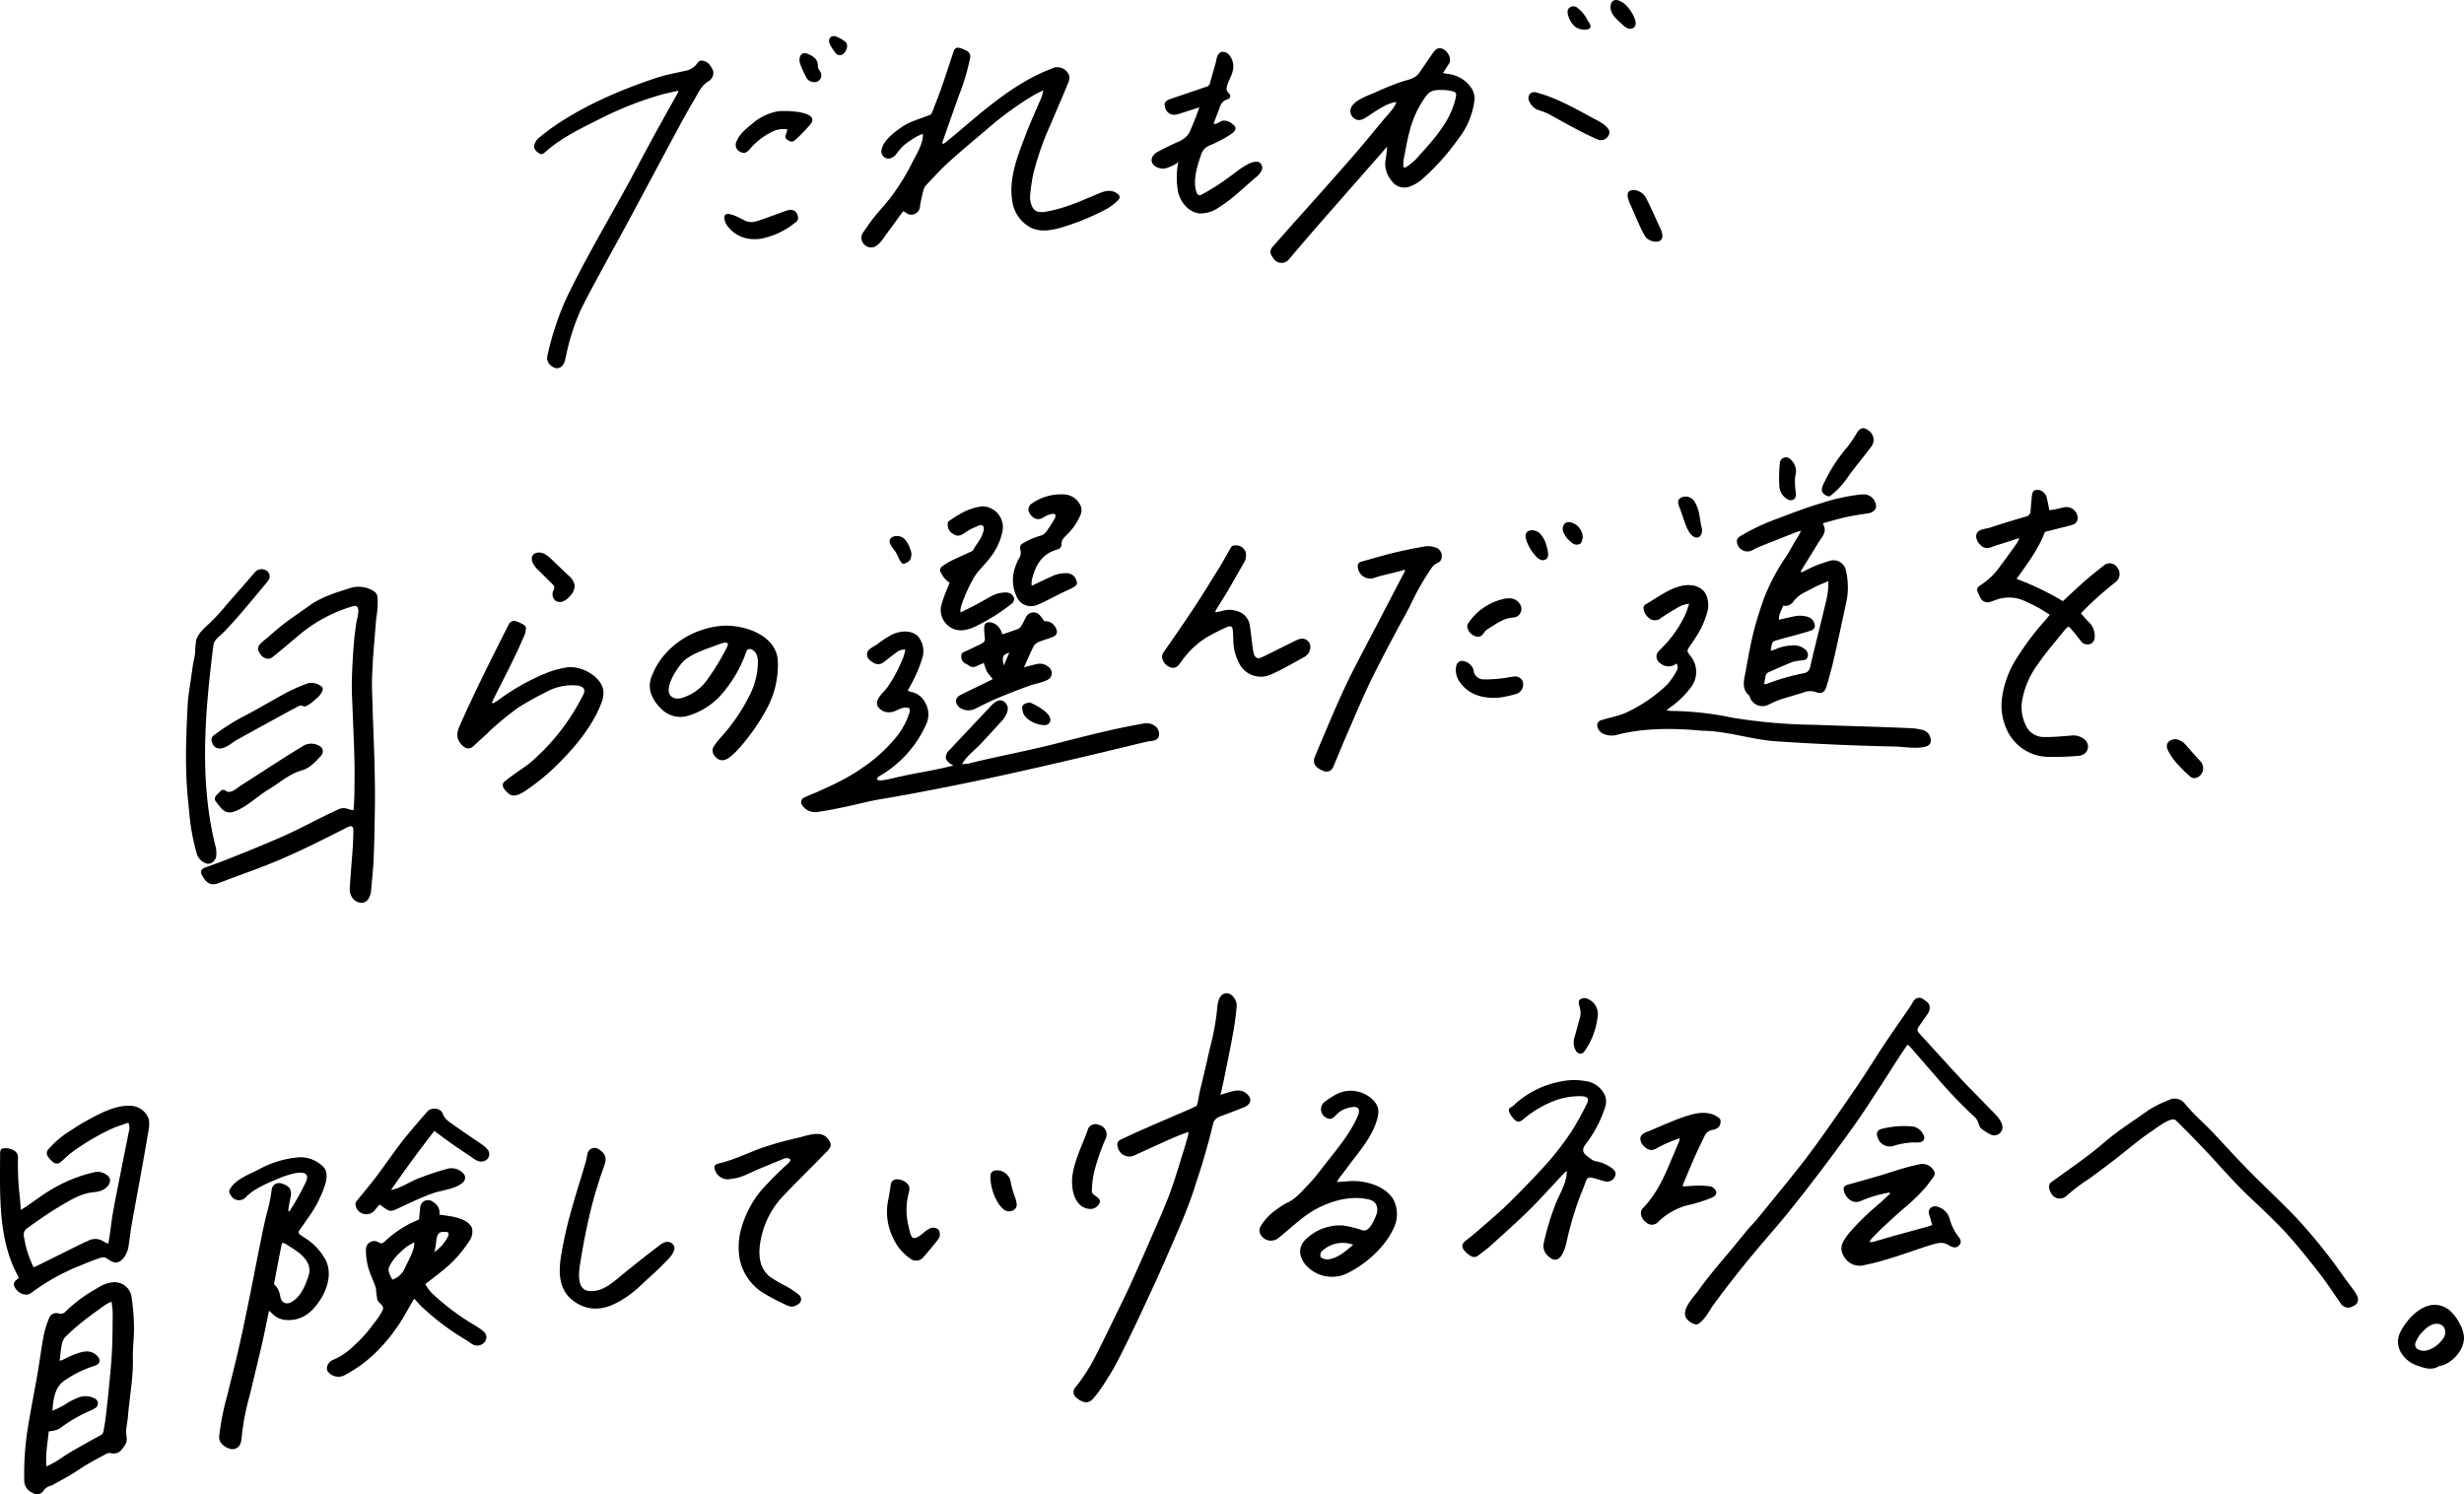 <svg xmlns="http://www.w3.org/2000/svg" width="546.78" height="331.613" viewBox="0 0 546.78 331.613"><g transform="translate(-34.537 -268.465)"><path d="M239.418,433.086c-.792-.418-1.694-1.007-1.7-1.9a2.523,2.523,0,0,1,.888-1.616l9.069-9.638c.67-.713,1.532-1.49,2.489-1.284a1.977,1.977,0,0,1,1.249,2.377,5.706,5.706,0,0,1-1.566,2.5q-2.159,2.38-4.348,4.734c-1.229,1.322-3.436,2.965-4.154,4.552.519-.094,1.084-.069,1.593-.2,6.266-1.567,12.823-2.751,19.16-4.372,6.422-1.642,12.83-3.317,19.368-4.439a3.163,3.163,0,0,1,2.5.391,2.192,2.192,0,0,1,1.079,2.064c-.1,1.486-1.586,1.291-2.635,1.527-1.712.388-3.416.822-5.123,1.23q-5.123,1.228-10.252,2.438c-6.838,1.607-13.687,3.17-20.557,4.634q-7.739,1.651-15.515,3.109-3.942.734-7.894,1.4c-2.5.423-4.868,1.076-7.348,1.6-2.172.458-4.351.912-6.548,1.208A3.36,3.36,0,0,1,205.937,442a1.123,1.123,0,0,1,.445-1.839c1-.484,2.055-.862,3.068-1.326,1.68-.769,3.378-1.509,5.01-2.371a39.981,39.981,0,0,0,4.474-2.68,34.35,34.35,0,0,0,7.244-6.369,16.5,16.5,0,0,0,3.16-5.148c.194-.606.556-1.218.278-1.9-1.126-.431-2.068.183-2.981.544a3.329,3.329,0,0,1-2.852.083c-3.06-1.754-.05-3.792,1.1-5.435a32.335,32.335,0,0,0,3.506-6.754,10.864,10.864,0,0,0,.35-1.452,2.878,2.878,0,0,0-2.066.7c-.908.649-1.765,1.368-2.662,2.035a1.885,1.885,0,0,1-2.2.263c-.814-.46-1.6-.959-1.565-2.042.034-1.064,1.477-1.573,2.225-2.109a23.349,23.349,0,0,1,3.267-2.142c1.85-.905,4.3-1.1,5.786.326a5.059,5.059,0,0,1,.966,4.894,29.39,29.39,0,0,1-2.451,5.78c-.227.441-.48.868-.762,1.376a2.944,2.944,0,0,0,.659.3,4.453,4.453,0,0,1,3.3,2.549,5.194,5.194,0,0,1,.143,4.642A25.077,25.077,0,0,1,223.057,435.4a1.406,1.406,0,0,0-.451.369c-.841,1.221,2.816.263,3.192.187C230.3,434.832,234.917,434.253,239.418,433.086Z" transform="translate(6.691 5.274)"/><path d="M227.759,314.945c-1.178,1.585-2.31,3.2-3.5,4.777-.8,1.062-1.866,3.012-3.305,3.247a2.083,2.083,0,0,1-1.467-.346,2.263,2.263,0,0,1-.987-1.548c-.133-.988.529-1.589,1.032-2.334.623-.926,1.252-1.827,1.961-2.692,1.406-1.718,2.951-3.324,4.222-5.15a49.243,49.243,0,0,0,3.9-6.44c.892-1.824,2.719-4.608,2.507-6.7a10.811,10.811,0,0,0-1.935.958,20.018,20.018,0,0,0-2.517,1.81,19.584,19.584,0,0,0-1.5,1.81,2.7,2.7,0,0,1-.922.733,1.57,1.57,0,0,1-2.265-1.8c.347-2.01,2.868-3.895,4.44-4.982,1.9-1.317,3.887-1.754,5.966-2.61.62-.255.511-.085.843-.808.241-.524.425-1.083.634-1.619.471-1.205.936-2.413,1.366-3.633.949-2.689,1.815-5.406,2.712-8.113a1.038,1.038,0,0,1,1.407-.783,7.812,7.812,0,0,1,1.376.552,1.459,1.459,0,0,1,.849,1.834,46.593,46.593,0,0,1-2.425,8.08q-1.836,5.2-3.67,10.408c-.035.1.028.236.061.462a6.96,6.96,0,0,0,.74-.463c7.556-6.208,14.7-13.16,24.076-16.54a2.8,2.8,0,0,1,3.232,1.754,2.689,2.689,0,0,1-.214,1.681c-1.261,3.061-2.587,6.1-3.878,9.145a64.8,64.8,0,0,0-3.886,11.117,43.062,43.062,0,0,0-.671,4.653c-.13,1.186.319,3.194,1.608,3.609a4.081,4.081,0,0,0,1.9.02c4.136-.673,7.991-2.462,11.855-4.083,1.3-.547,2.6-.849,3.846-.007.728.493.882,1,.251,1.6a11.49,11.49,0,0,1-2.343,1.812,52.732,52.732,0,0,1-8.18,3.56c-2.636.883-5.678,1.909-8.414.853a7.84,7.84,0,0,1-4.492-6.114c-.861-5.048,1.324-10.353,3.092-14.964,1.052-2.743,2.291-5.414,3.43-8.124a11.777,11.777,0,0,0,.374-1.44c-.775.375-1.364.615-1.909.93a71.652,71.652,0,0,0-10.362,7.491c-2.9,2.46-5.833,4.887-8.655,7.435-1.777,1.6-3.386,3.394-5.045,5.126a2.514,2.514,0,0,0-.6,1.063c-.31,1.2-.607,2.411-.8,3.635a1.914,1.914,0,0,1-3.158,1.439C228.2,315.149,228.042,315.087,227.759,314.945Z" transform="translate(7.193 0.398)"/><path d="M419.829,391.367c1.028-.5,2.036-1.046,3.091-1.479s2.172-.779,3.273-1.125a2.831,2.831,0,0,1,3.491,2.29,16.741,16.741,0,0,1,.268,5.758c-.26,1.5-.607,2.994-.93,4.486-.692,3.187-1.36,6.38-2.1,9.556-.46,1.965-1.01,3.911-1.576,5.849-.369,1.261-1.136,1.7-2.343,1.235a3.871,3.871,0,0,0-2.766.081c-1.647.534-3.327.967-4.969,1.515a22.719,22.719,0,0,0-2.735,1.161,2.958,2.958,0,0,1-4.085-1.349c-.112-.22-.125-.53-.29-.678-1.762-1.565-1.09-3.482-.755-5.317.525-2.886,1.024-5.783,1.731-8.626.648-2.6,1.478-5.173,2.374-7.7a45.764,45.764,0,0,1,4.893-9.191c.778-1.219,1.446-2.508,2.195-3.747a10.351,10.351,0,0,0,1.085-1.975c-.486.161-.981.3-1.457.486q-3.978,1.563-7.945,3.153a13.134,13.134,0,0,0-1.328.671,2.352,2.352,0,0,1-3.474-1.73c-.1-.643.124-.982.878-1.442a46.562,46.562,0,0,1,7.956-3.758c3.215-1.208,6.423-2.463,9.71-3.434a44.369,44.369,0,0,1,8.319-1.906,11.537,11.537,0,0,1,1.361-.1,2.764,2.764,0,0,1,2.639,2.518c.141.756-.752,1.546-1.665,1.683-1.654.25-3.315.485-4.947.841-1.657.36-3.286.857-4.924,1.3-.071.019-.122.107-.268.242,1.1,1.7-.236,2.874-1.021,4.174-1.282,2.12-2.6,4.218-3.9,6.325Zm-8.321,24.785a1.758,1.758,0,0,0,.489-.005,48.471,48.471,0,0,1,8.318-2.4,1.641,1.641,0,0,0,1.417-1.456c.287-1.25.587-2.5.892-3.744.852-3.5,1.734-6.987,2.555-10.492a16.594,16.594,0,0,0,.575-4.738c-.958.406-1.791.729-2.6,1.11-.784.37-1.541.8-2.307,1.2a7.17,7.17,0,0,0-2.822,2.17,2.16,2.16,0,0,1-2.29.949c-.366,1.025-1.025,1.9-.922,3.121,1.176-.262,2.26-.511,3.347-.744a6.361,6.361,0,0,1,3.19.158,2.192,2.192,0,0,1,1.4,1.88c.017.893-.67,1.062-1.3,1.265-.824.268-1.66.5-2.5.729-1.665.459-3.337.889-4.993,1.376a1.152,1.152,0,0,0-.681.6,9.546,9.546,0,0,0-.3,1.612,6.025,6.025,0,0,0,.905-.254,9.746,9.746,0,0,1,3.709-.9,3.908,3.908,0,0,1,3.092.927,1.49,1.49,0,0,1,.436,1.677c-.192.672-.8.613-1.306.708a10.939,10.939,0,0,0-1.945.326c-1.811.71-3.588,1.506-5.365,2.3a1.126,1.126,0,0,0-.6.582C411.724,414.757,411.64,415.444,411.508,416.152Z" transform="translate(14.505 4.129)"/><path d="M111.317,443.394c.069-1.231.168-2.339.182-3.448.031-2.552.076-5.105.014-7.656-.09-3.712-.276-7.422-.409-11.133-.077-2.139-.221-4.28-.169-6.417q.108-4.4.483-8.8c.119-1.4.314-2.785.509-4.173a15.242,15.242,0,0,0,.451-2.635c-.051-1.429-.841-1.134-1.967-.8a33.052,33.052,0,0,0-11.713,6.62c-1.716,1.432-3.417,2.884-5.159,4.283a2.45,2.45,0,0,1-.866.515,2.118,2.118,0,0,1-2.069-1.065,2.278,2.278,0,0,1-.48-1.064c-.11-1.03,1.468-1.973,2.127-2.565,1.066-.958,2.147-1.9,3.276-2.786,1.922-1.5,3.973-2.843,5.952-4.276,2.7-1.957,5.852-2.884,8.958-3.883a6.261,6.261,0,0,1,5.239.576,1.8,1.8,0,0,1,.962,1.49,20.144,20.144,0,0,1-.254,4.4c-.1.775-.152,1.558-.216,2.337q-.214,2.6-.419,5.2c-.064.825-.135,1.651-.17,2.477-.075,1.81-.214,3.623-.172,5.431.2,8.985.776,17.955.638,26.945-.056,3.679-.108,7.361-.263,11.038-.1,2.436-.38,4.864-.586,7.295a3.108,3.108,0,0,1-.127.735c-.3.893-.764,1.762-1.764,1.878a2.494,2.494,0,0,1-2.313-1.2,3.255,3.255,0,0,1-.527-1.851c.163-2.972.442-5.937.653-8.907.09-1.276.131-2.557.161-3.837.044-1.85-.949-1.159-2.239-.5-4.442,2.259-8.9,4.494-13.474,6.478-4.639,2.013-9.428,3.633-14.144,5.445-1.723.662-2.752.1-3.712-1.687-.5-.932-.231-1.417.79-1.791,1.352-.5,2.715-.965,4.056-1.493,4.32-1.7,8.63-3.435,12.881-5.306,4.232-1.862,8.264-4.147,12.456-6.052a2.672,2.672,0,0,1,2.167-.109A8.72,8.72,0,0,0,111.317,443.394Z" transform="translate(1.679 4.901)"/><path d="M291.009,505.674c.334-.15.656-2.658.759-3.079q.4-1.64.788-3.281.775-3.276,1.512-6.562a55.018,55.018,0,0,0,1.594-8.6c.079-1.284.394-3.526,2.106-3.538,1.3-.01,2.318,1.638,2.231,2.819a59.922,59.922,0,0,1-.819,6.136c-.582,3.251-1.263,6.486-1.916,9.725-.245,1.212-.531,2.415-.849,3.85.475-.149.793-.253,1.113-.347,1.13-.338,2.525-.861,3.744-.456s2.5,1.954,1.217,3.056a3.711,3.711,0,0,1-1.067.6q-2.542,1-5.1,1.946a2.344,2.344,0,0,0-1.611,1.849c-.581,2.493-1.27,4.962-1.987,7.419-.636,2.182-1.37,4.335-2.059,6.5-1.647,5.175-3.929,10.1-6.064,15.072-1.926,4.487-4.008,8.908-6.074,13.334q-2.126,4.554-4.4,9.036a59.45,59.45,0,0,1-4.81,7.972c-.409.567-.876,1.1-1.336,1.626a1.894,1.894,0,0,1-2.176.456,3.733,3.733,0,0,1-1.35-.836,1.523,1.523,0,0,1-.168-2.387,40.3,40.3,0,0,0,4.295-6.678c1.75-3.38,3.382-6.822,5.055-10.241.926-1.894,1.865-3.782,2.737-5.7q2.151-4.74,4.218-9.518c1.533-3.535,3.14-7.043,4.5-10.645,1.212-3.207,2.136-6.523,3.177-9.8.325-1.024.619-2.06.913-3.094a7.96,7.96,0,0,0,.128-.942c-1.061.4-1.971.717-2.853,1.094-1.474.63-2.934,1.295-4.4,1.955-1.392.629-2.779,1.27-4.167,1.9a7.783,7.783,0,0,1-.785.354,2.617,2.617,0,0,1-3.517-2.072,1.16,1.16,0,0,1,.7-1.521c1.576-.726,3.138-1.482,4.727-2.179,3.257-1.429,6.528-2.824,9.79-4.239C289.526,506.353,290.238,506.022,291.009,505.674Z" transform="translate(8.965 8.296)"/><path d="M64.066,553.455c-.089,1.984-.289,3.969-.246,5.95.092,4.284-.75,8.478-1.092,12.72-.082,1.028-.31,2.044-.4,3.073-.082.962.365,1.934-.036,2.849a5.772,5.772,0,0,1-.838,1.256,2.241,2.241,0,0,1-2.419.973,1.663,1.663,0,0,0-1.031.079c-2.058,1.138-4.168,2.211-6.111,3.527-1.79,1.213-3.678,2.221-5.559,3.259a3.19,3.19,0,0,1-.785.369,2.643,2.643,0,0,0-1.507,1.007,1.712,1.712,0,0,1-2.5.534,2.935,2.935,0,0,1-1.826-2.811,65.12,65.12,0,0,1,1.086-13.3c.584-3.507,1.291-6.993,1.892-10.5.49-2.852.843-5.73,1.385-8.571a23.712,23.712,0,0,1,1.231-3.765,1.736,1.736,0,0,1,2-.878,1.446,1.446,0,0,0,1.65-.469,32.645,32.645,0,0,1,7.182-5.24,7.151,7.151,0,0,1,3.565-1.2,3.814,3.814,0,0,1,3.827,3.343A47.839,47.839,0,0,1,64.066,553.455ZM44.651,583.208c.822-.428,1.5-.732,2.122-1.115,1.089-.669,2.121-1.431,3.223-2.074q3.216-1.875,6.488-3.649a1.353,1.353,0,0,0,.854-1.1c.111-.9.322-1.79.427-2.692.274-2.34.537-4.682.76-7.027.249-2.633.523-5.267.654-7.908.14-2.844.149-5.694.167-8.542a21.884,21.884,0,0,0-.269-2.465,12.748,12.748,0,0,0-1.473.771c-1.641,1.185-3.29,2.361-4.874,3.618-1.294,1.026-2.536,2.123-3.727,3.267a3.284,3.284,0,0,0-.895,1.578c-.264,1.238-.361,2.512-.54,3.877a4.431,4.431,0,0,0,.673-.178,27.55,27.55,0,0,1,2.806-1.3c1.434-.475,2.916-1.033,4.383-.008,1.205.842,1.487,2.086-.1,2.61a25.538,25.538,0,0,0-6.649,3.248c-2.243,1.56-2.525,4.19-2.711,6.711a17.036,17.036,0,0,0,3.466-1.8,14.576,14.576,0,0,1,2.682-1.249,4.3,4.3,0,0,1,3.131.3,1.2,1.2,0,0,1,.215,2.173,5.2,5.2,0,0,1-.974.532,32.057,32.057,0,0,0-6.858,3.965,4.721,4.721,0,0,1-1.613.557,6.064,6.064,0,0,1-.872.117C44.926,577.985,44.372,580.454,44.651,583.208Z" transform="translate(0.201 10.709)"/><path d="M475.8,397.792c1.7-1.57,3.26-3.063,4.884-4.478,1.462-1.274,2.982-2.485,4.513-3.676a2.037,2.037,0,0,1,2.707.727,2.276,2.276,0,0,1-.467,3.242,76.977,76.977,0,0,0-6.7,5.924c-.316.32-.629.643-.943.965.745.821,1.409,1.6,2.125,2.331.918.934,1.612,3.88-.045,4.476a2,2,0,0,1-1.628-.2c-.366-.206-3-3.915-3.277-3.652a7.873,7.873,0,0,0-.769.746c-1.986,2.491-4.1,4.894-5.895,7.515a18.947,18.947,0,0,0-3.636,8.73,9.163,9.163,0,0,0,.874,4.832,4.346,4.346,0,0,0,4.143,2.671c1.939.03,3.884-.164,5.824-.308a3.891,3.891,0,0,1,3.117.868,1.991,1.991,0,0,1-.238,3.28,2.522,2.522,0,0,1-1.059.325,60.014,60.014,0,0,1-6.945.23,10.232,10.232,0,0,1-9.125-6.257,12.78,12.78,0,0,1-.951-6.928,21.884,21.884,0,0,1,3.411-8.965,61.008,61.008,0,0,1,6.3-8.3c.274-.308.518-.642.878-1.09-.88-.543-1.685-1.09-2.536-1.555-.978-.533-1.985-1.017-3-1.478a8.359,8.359,0,0,0-6.515-.226c-.348.126-.7.247-1.053.359a1.736,1.736,0,0,1-2.237-.763c-.112-.17-.171-.376-.269-.557-.8-1.5-.734-1.706.706-2.655a14.632,14.632,0,0,0,3.554-3.445c1.4-1.848,2.747-3.741,4.1-5.626a6.727,6.727,0,0,0,.473-1.085c-1.026.341-1.825.61-2.626.871-1.219.4-2.458.742-3.651,1.2a2.028,2.028,0,0,1-2.356-.538c-.678-.635-1.337-1.925-.614-2.807.608-.741,1.925-.745,2.77-1.025.938-.31,1.878-.618,2.821-.914,1.735-.548,3.485-1.051,5.231-1.563a1.192,1.192,0,0,0,.932-1.168c.073-.99.15-1.982.257-2.969.071-.649.06-1.455.776-1.7a1.991,1.991,0,0,1,2.025.673,1.863,1.863,0,0,1,.494.825c.232.915.4,1.848.626,2.939.329-.043.761-.074,1.181-.158.689-.138,1.367-.336,2.058-.463a2.471,2.471,0,0,1,3.032,2.417,1.478,1.478,0,0,1-1.142,1.448c-.937.306-1.907.509-2.863.754-1.04.268-2.081.533-3.252.832-1.4,3.755-3.842,6.988-6.3,10.424A61.506,61.506,0,0,1,475.8,397.792Z" transform="translate(16.504 4.091)"/><path d="M92.4,549.687c-.527,2.527-.968,4.842-1.5,7.138-.882,3.831-1.827,7.648-2.732,11.475a55.747,55.747,0,0,0-1.878,9.85,3.5,3.5,0,0,1-.253,1.084,1.86,1.86,0,0,1-2.229,1.115,3.877,3.877,0,0,1-1.891-1.131,2.06,2.06,0,0,1-.566-1.7,55.965,55.965,0,0,1,1.748-8.88c.88-3.616,1.813-7.22,2.639-10.848.833-3.664,1.584-7.346,2.335-11.029.768-3.759,1.477-7.53,2.241-11.29.526-2.584,1.02-5.179,1.685-7.728a31.486,31.486,0,0,0,1.015-5.089,1.646,1.646,0,0,1,2.182-1.2c1.932.587,2.327,1.522,1.978,3.125-.176.808-.314,1.624-.453,2.44a3.857,3.857,0,0,0,0,.62c.088-.016.2,0,.227-.046a50.5,50.5,0,0,0,3.682-6.58c1.417-3.465-4.32-1.414-5.809-.79-2.466,1.035-5.562,2.252-7.469,4.165a2.054,2.054,0,0,1-3.4-.274c-.538-.794-.493-1.089.086-1.883,1.332-1.825,4.015-2.843,5.977-3.829a22.134,22.134,0,0,1,9.316-2.779,7.273,7.273,0,0,1,4.948,1.968c1.139.959,1,2.539.655,3.854a26.392,26.392,0,0,1-3.961,7.789c-.587.85-1.173,1.7-1.774,2.541-.288.4-.34.745.127,1.048.242.159.456.365.708.506a13.276,13.276,0,0,1,4.845,4.935c2.072,3.795-.286,8.8-3.171,11.518a7.072,7.072,0,0,1-5.436,1.966,4.548,4.548,0,0,1-3.1-1.374C92.981,550.173,92.76,550,92.4,549.687Zm3.994-1.624a1.748,1.748,0,0,0,.732-.172c2.236-1.022,3.439-3.907,4.089-6.1a3.722,3.722,0,0,0-.576-3.283c-1.162-1.708-2.977-2.586-4.607-3.7a1.977,1.977,0,0,0-.689-.151,2.856,2.856,0,0,0-.16.408c-.543,2.8-1.092,5.594-1.612,8.4-.118.64.227.514.488.914a5,5,0,0,1,.806,1.923,3.031,3.031,0,0,0,.292,1A1.425,1.425,0,0,0,96.4,548.063Z" transform="translate(1.83 9.665)"/><path d="M38.738,542.86c-.329-.661-.632-1.245-.914-1.84-3.7-7.8-3.285-17.245-3.263-25.669,0-1.141.294-1.33,1.454-1.286a3.219,3.219,0,0,1,1.712.56,1.642,1.642,0,0,1,.8,1.575,60.685,60.685,0,0,0,.43,8.912c.067.807.123,1.615.2,2.636.5-.308.807-.482,1.1-.681,1.944-1.321,3.814-2.768,5.843-3.941a32.05,32.05,0,0,1,9.543-3.772,3.3,3.3,0,0,1,2.473.556c1.175.716,1.072,1.93.03,2.855s-2.085.961-3.419,1.134c-2.5.325-5.149,2-7.277,3.271-2.353,1.409-4.581,3.012-6.815,4.6a1.687,1.687,0,0,0-.776,1.9,23.325,23.325,0,0,0,2.122,6.8c.245-.1.51-.178.755-.3q5.234-2.59,10.466-5.189c.259-.128.537-.219.8-.331a3.342,3.342,0,0,1,3.528.106,6.68,6.68,0,0,0,1.048.484c.119-.736.233-1.361.323-1.99.235-1.636.408-3.283.7-4.908.51-2.848,1.083-5.684,1.643-8.523.609-3.081,1.246-6.156,1.839-9.24a2.975,2.975,0,0,0-.063-2.2c-1.367.507-2.757.906-4.043,1.52a52.555,52.555,0,0,0-8.621,5.164c-.824.609-1.518,1.391-2.329,2.022a1.258,1.258,0,0,1-1.8-.026,4.881,4.881,0,0,1-1.006-1.087,1.281,1.281,0,0,1,.172-1.8,20.538,20.538,0,0,1,3.959-3.486c1.326-.843,2.62-1.744,3.991-2.5,2.871-1.59,6.622-3.7,10.009-3.546a4.42,4.42,0,0,1,4.184,2.917,6.481,6.481,0,0,1-.066,2.661c-1.141,6.925-2.456,13.8-3.7,20.7-.31,1.708-.455,3.446-.754,5.157-.27,1.545-1.669,4.066-3.614,3.144-1.36-.645-1.3-1.3-2.905-.736q-1.964.694-3.883,1.508a47.232,47.232,0,0,0-11.089,6.137c-1.406,1.124-3.567-.2-3.91-1.765a1.1,1.1,0,0,1,.247-.775A5.281,5.281,0,0,1,38.738,542.86Z" transform="translate(0 9.235)"/><path d="M443.745,491.979c-.706,1.048-1.362,1.994-1.988,2.961-1.44,2.228-2.846,4.478-4.3,6.7-1.816,2.767-3.606,5.556-5.522,8.254-2.515,3.54-5.108,7.027-7.733,10.488-2.377,3.135-4.8,6.242-7.281,9.293-2.274,2.794-4.68,5.479-6.988,8.245q-2.667,3.2-5.229,6.48c-1.339,1.714-2.643,3.455-3.932,5.207-1.055,1.433-1.745,3.047-3.193,4.162a1.265,1.265,0,0,1-.594.3,1.248,1.248,0,0,1-.569-.1,3.637,3.637,0,0,1-1.629-1.117c-1.476-1.915,1.459-4.778,2.54-6.281q1.517-2.109,3.156-4.128c1.452-1.795,2.961-3.543,4.435-5.319,1.159-1.4,2.288-2.815,3.455-4.2.583-.694,1.253-1.317,1.826-2.019,3.111-3.811,6.234-7.614,9.292-11.468,1.8-2.268,3.532-4.594,5.21-6.954q4.165-5.856,8.208-11.8c1.921-2.837,3.694-5.775,5.595-8.629,1.881-2.824,3.841-5.6,5.759-8.395.28-.408.5-.856.779-1.265a1.466,1.466,0,0,1,2.322-.419c.507.354,1.08.646,1.252,1.318a2.214,2.214,0,0,1-.418,1.88c-.614.885-1.238,1.763-1.843,2.654-.548.806-.509,1.068.1,1.736,3.129,3.416,6.227,6.86,9.383,10.251,1.892,2.033,3.89,3.967,5.8,5.982,1.084,1.141,3.83,3.394,3.05,5.21a1.862,1.862,0,0,1-1.921,1.09,3.123,3.123,0,0,1-1.083-.443q-.644-.374-1.248-.81a1.891,1.891,0,0,1-.568-.558c-.505-.888-.4-1.514-1.22-2.267a102.373,102.373,0,0,1-8.02-8.318c-2.125-2.436-4.235-4.883-6.358-7.321A3.724,3.724,0,0,0,443.745,491.979Z" transform="translate(14.072 8.334)"/><path d="M393.21,410.832a2.716,2.716,0,0,1-3.451.039,1.921,1.921,0,0,1-.987-1.628,1.648,1.648,0,0,1,.366-.976c.673-.778,1.456-1.463,2.115-2.253a25.38,25.38,0,0,0,4.117-6.477c.246-.6.409-1.225.654-1.97a6.163,6.163,0,0,0-2.784,1.009c-1.159.639-2.271,1.365-3.374,2.1a2.086,2.086,0,0,1-2.3.358,3.176,3.176,0,0,1-1.671-2.595c-.027-.236.275-.617.524-.76,2.982-1.7,6.674-4.718,10.337-4.188a4.139,4.139,0,0,1,2.747,1.55,5.5,5.5,0,0,1,.475,4.615,18.576,18.576,0,0,1-2.286,5.057c-.491.8-1.019,1.572-1.557,2.339-.663.949-.586,1.112.132,2.028a5.608,5.608,0,0,1,.038,7.192,20.368,20.368,0,0,1-4.261,4.148c-.3.209-.578.451-1.026.8a7.22,7.22,0,0,0,.934.136,68.321,68.321,0,0,1,13.534,1.48,121.711,121.711,0,0,0,18.411,1.605c7.151.277,14.316.416,21.458.755a12.728,12.728,0,0,1,2.559.405,2.4,2.4,0,0,1,1.7,2.686c-.345,1.969-6.165,1.009-7.508.982q-4.8-.1-9.6-.276-8.638-.321-17.263-.9c-5.454-.368-10.917-2.341-16.392-2.341-6.015-.591-12.646-.643-18.541.83a4.487,4.487,0,0,1-3.448-.218,2.26,2.26,0,0,1-1.223-1.768,1.113,1.113,0,0,1,.9-1.185c1.257-.4,2.553-.686,3.82-1.061a11.621,11.621,0,0,0,1.961-.75,33.242,33.242,0,0,0,8.851-6.1,17.149,17.149,0,0,0,2.093-3.044A1.419,1.419,0,0,0,393.21,410.832Z" transform="translate(13.339 4.887)"/><path d="M331.745,300.592c-.88,1.008-1.6,1.841-2.332,2.671q-6.277,7.148-12.551,14.3c-2.316,2.654-4.6,5.339-6.882,8.02a2.1,2.1,0,0,1-3.407-.1c-.144-.2-.289-.4-.42-.611a1.569,1.569,0,0,1,.171-2.018c6-6.849,12.253-13.67,18.243-20.6,2.158-2.5,4.244-5.056,6.352-7.595.933-1.124,2.42-2.54,2.869-3.935-1.8.107-4.1,1.688-5.589,2.649-.793.51-1.848,1.4-2.848,1.328a2.04,2.04,0,0,1-1.772-2.073c.151-2.189,3.977-3.345,5.6-4.093q2.682-1.234,5.468-2.229c1.413-.505,3.294-.709,4.2-2.038q1.431-2.095,2.871-4.183a5.107,5.107,0,0,1,.772-.964c1.557-1.364,4.02,1.532,2.958,3.119-.41.612-.8,1.237-1.31,2.018.506.095.848.192,1.195.218a7.2,7.2,0,0,1,4.685,2.574,4.268,4.268,0,0,1,1.062,3.565,17.238,17.238,0,0,1-3.584,8.325,51.971,51.971,0,0,1-8.122,9.02,8.539,8.539,0,0,1-2.434,1.434,3.454,3.454,0,0,1-4.343-1.384,5.7,5.7,0,0,1-1.176-4.656C331.591,302.533,331.623,301.681,331.745,300.592Zm3.759,4.626c.081.063.192.065.344-.017a11.878,11.878,0,0,0,3-2.618c3.511-3.844,7.166-7.963,8.161-13.073a1.09,1.09,0,0,0-.071-.835,1.068,1.068,0,0,0-.65-.349,10.472,10.472,0,0,0-3.349-.277,3.667,3.667,0,0,0-1.632.437,3.91,3.91,0,0,0-1.039,1.036,22.665,22.665,0,0,0-3.624,7.995c-.378,1.446-.668,2.916-.922,4.389C335.646,302.32,335.03,304.845,335.5,305.218Z" transform="translate(10.61 0.403)"/><path d="M123.711,546.65c-.663,1.152-1.194,2.084-1.733,3.011a39.181,39.181,0,0,1-6.271,8.436,29.893,29.893,0,0,1-7.667,5.665,2.958,2.958,0,0,1-3.5-.962c-.58-.938.25-2.225,1.192-2.563a14.745,14.745,0,0,0,4.583-3.111,29.061,29.061,0,0,0,4.421-4.944,15.8,15.8,0,0,0,1.968-2.937c.48-1.19-.739-1.309-1.17-2.388a22.1,22.1,0,0,1-.3-2.459c-.251-.924-.69-1.824-1.021-2.722a14.606,14.606,0,0,1-1.206-5.982,1.854,1.854,0,0,1,2.837-1.536c.637.41.93.163,1.373-.224A24.781,24.781,0,0,1,122.765,530c.636-.3,1.28-.587,2.021-.926.084-.819.165-1.675.26-2.529a1.749,1.749,0,0,1,2.932-1.3,2.645,2.645,0,0,1,1.325,2.769c.956.137,1.851.234,2.732.4,1.525.285,3.956.963,4.522,2.635a3.5,3.5,0,0,1-.609,2.8,27.161,27.161,0,0,1-6.369,6.922c-1.09.884-2.212,1.729-3.38,2.64a8.134,8.134,0,0,0,1.961,2.5,53.892,53.892,0,0,0,8.744,6.508,21.173,21.173,0,0,1,1.876,1.221c1.026.769,1.234,1.716.625,2.565a2.1,2.1,0,0,1-2.879.5c-.455-.288-.875-.634-1.341-.9a55.536,55.536,0,0,1-9.45-7.048C125.062,548.163,124.483,547.461,123.711,546.65Zm-5.614-6.9c-.256.892.38,1.9.761,2.691A4.617,4.617,0,0,0,121.5,540.2c.65-1.572,2.435-4.332,2.212-6.079-.5.357-1.1.6-1.59.967a13.677,13.677,0,0,0-1.659,1.46A9.887,9.887,0,0,0,118.1,539.751Zm9.967-3.37a8.956,8.956,0,0,0,3.151-3.531c.14-.284.246-.672.005-.878a.7.7,0,0,0-.429-.125c-1.154-.06-1.66,0-2.005,1.075C128.614,533.457,128.432,536.143,128.063,536.381Z" transform="translate(2.73 10.025)"/><path d="M180.623,288.085c-1.454.337-2.741.578-4,.936a78.114,78.114,0,0,0-13.575,5.393c-4.065,2.045-8.592,4.229-11.989,7.3-.463.42-.882.619-1.416.233-.575-.415-1.179-.9-1.006-1.686a2.876,2.876,0,0,1,.783-1.489,38.9,38.9,0,0,1,3.522-2.73c6.834-4.714,14.676-8.067,22.516-10.717,2.182-.739,4.481-1.141,6.734-1.663a3.928,3.928,0,0,0,2.412-1.392c.307-.4.506-.911,1.235-.853a2.325,2.325,0,0,1,1.691.9,5.8,5.8,0,0,1,.8,1.388,2.17,2.17,0,0,1-.939,2.238c-1.715.955-2.381,2.694-3.3,4.223-1.447,2.417-2.78,4.9-4.116,7.387-3.637,6.753-7.24,13.524-10.875,20.277-1.828,3.395-3.711,6.758-5.542,10.151-1.535,2.843-3.089,5.679-4.528,8.571a49.324,49.324,0,0,0-3.324,10.271c-.109.443-.186.9-.325,1.328-.507,1.582-1.818,2.009-3.049.939a2.1,2.1,0,0,1-.8-2.114,63.522,63.522,0,0,1,4.258-12.884c4.131-8.627,9.056-16.869,13.637-25.262,1.825-3.345,3.576-6.731,5.4-10.076,1.839-3.37,3.729-6.712,5.593-10.068A4.875,4.875,0,0,0,180.623,288.085Z" transform="translate(4.461 0.506)"/><path d="M320.688,521.684c.956-.062,1.723-.094,2.487-.167,3.4-.328,8.059.848,9.991,3.94a7.111,7.111,0,0,1,.018,6.676c-1.994,4.233-6.463,8.136-10.686,10.024a7.789,7.789,0,0,1-8.805-2.151c-1.585-2.026-1.631-4.209.43-5.908a10.8,10.8,0,0,1,8.007-2.761,27.485,27.485,0,0,1,4.3,1.076c1.411.372,2.491-2.13,2.949-3.311.645-1.661.151-3.162-1.676-3.566-3.767-.835-7.7.156-11.084,1.857-3.44,1.729-5.971,4.4-8.928,6.727a2.612,2.612,0,0,1-4.171-1.4,2,2,0,0,1,.27-1.275,12.161,12.161,0,0,1,3.7-3.789,13.078,13.078,0,0,1,2.207-1.385c1.975-.934,3.288-2.614,4.748-4.118a37.277,37.277,0,0,0,2.779-3.32c2.864-3.733,6.272-7.509,8.125-11.875.236-.557.417-1.289-.031-1.7a1.463,1.463,0,0,0-1.213-.2,5.971,5.971,0,0,0-3.067,1.238c-.92.806-1.492,1.962-2.892,1.018a2.1,2.1,0,0,1-.2-3.416c1.7-1.191,3.2-2.327,5.36-2.453a7.012,7.012,0,0,1,5.41,2.043,4.012,4.012,0,0,1,1.131,2,4.8,4.8,0,0,1-.17,2.023c-.993,3.917-3.69,6.939-6.052,10.107-.842,1.128-1.7,2.245-2.543,3.373A7.813,7.813,0,0,0,320.688,521.684ZM324.3,535.6a6.737,6.737,0,0,0-7,1.483,1.4,1.4,0,0,0-.266,1.113c.06.247.512.486.829.56a3.093,3.093,0,0,0,1.352.031C321.214,538.316,322.673,536.988,324.3,535.6Z" transform="translate(10.518 9.11)"/><path d="M370,519.311a5.4,5.4,0,0,0-.948.878c-2.5,2.649-4.922,5.375-7.516,7.928-2.766,2.724-5.681,5.3-8.56,7.9-.823.745-1.752,1.372-2.624,2.064a1.355,1.355,0,0,1-1.626.124,5.4,5.4,0,0,1-1.49-1.264c-.7-.925-.482-1.536.468-2.259,1.148-.876,2.253-1.815,3.341-2.766,1.991-1.739,4.029-3.435,5.917-5.282,2.6-2.54,5.117-5.158,7.584-7.822a65.763,65.763,0,0,0,6.514-8.272,64.369,64.369,0,0,0,3.352-6.043c.61-1.172.281-1.682-1.048-1.765a15.661,15.661,0,0,0-6.774,1.284,23.408,23.408,0,0,0-6.211,3.819c-.965.791-1.453.715-2.275-.232-.364-.421-1.349-1.708-.785-2.217a3.7,3.7,0,0,1,.52-.325,3.712,3.712,0,0,0,.583-.5,20.8,20.8,0,0,1,10.39-5.126,14.2,14.2,0,0,1,5.419-.047,5.431,5.431,0,0,1,4.27,3.239,3.775,3.775,0,0,1,.056,2.4,27.2,27.2,0,0,1-4.33,8.317c-1.311,1.7-.25,2.264,1.194,3.363a2.976,2.976,0,0,0,1.238.5,7.977,7.977,0,0,1,3.266,1.429c.907.649,1.116,1.184.7,2.073a1.934,1.934,0,0,1-2.1.935c-.918-.248-1.818-.562-2.742-.781-1.293-.307-1.37.292-1.772,1.364-.516,1.381-1.1,2.736-1.583,4.129a74.782,74.782,0,0,0-2.463,8.7c-.4,1.846-1.551,5.554-4.066,3.183a3.006,3.006,0,0,1-.96-3.115,57.5,57.5,0,0,1,2.488-8.238C368.294,524.625,370.114,521.781,370,519.311Z" transform="translate(12.212 9.021)"/><path d="M499.873,507.739c-1.228-.23-3.945,1.921-4.832,2.506-2.969,1.962-5.683,4.369-8.519,6.535q-2.725,2.082-5.493,4.107a41.985,41.985,0,0,0-5.083,3.84,2.152,2.152,0,0,1-3.367-.625,4.084,4.084,0,0,1-.409-1.028,1.346,1.346,0,0,1,.566-1.514c2.825-2.019,5.663-4.022,8.431-6.117,1.973-1.493,3.794-3.189,5.774-4.67,2.341-1.75,4.8-3.344,7.172-5.05a23.216,23.216,0,0,1,4.535-2.262,2.809,2.809,0,0,1,3.594.737c1.934,2.4,4.423,4.479,6.535,6.739,2.262,2.42,4.491,4.872,6.8,7.247,3.793,3.9,7.8,7.581,11.557,11.511a122.526,122.526,0,0,1,10.446,13.026c.752,1.036,1.534,2.051,2.283,3.09a4.81,4.81,0,0,1,.615,1.065,1.548,1.548,0,0,1-.85,2.258,1.94,1.94,0,0,1-2.734-.5c-1.735-2.471-3.373-5.021-5.251-7.38-2.211-2.779-4.407-5.575-6.809-8.206-2.63-2.88-5.5-5.5-8.312-8.184-2.361-2.257-4.582-4.669-6.779-7.09-3-3.31-6.074-6.49-9.248-9.633a1.468,1.468,0,0,0-.484-.363A.737.737,0,0,0,499.873,507.739Z" transform="translate(17.112 9.176)"/><path d="M140.093,419.4c.445-.277.911-.526,1.33-.837a48.8,48.8,0,0,1,10.466-5.888,20.65,20.65,0,0,1,4.532-1.263c3.035-.5,7.62,1.8,8.174,5.051a5.78,5.78,0,0,1-.486,2.976c-2.042,5.358-6.4,10.394-10.507,14.3a40.641,40.641,0,0,1-4.295,3.617c-1.108.793-3.429,2.748-4.889,2.459a2.211,2.211,0,0,1-1.032-.589c-.713-.656-1.632-1.69-.7-2.5.642-.561,1.345-1.056,2.035-1.56,1.333-.973,2.761-1.835,4-2.918a47.815,47.815,0,0,0,11.4-14.751,1.725,1.725,0,0,0,.257-1.1c-.137-.62-.867-.887-1.5-.982a12.15,12.15,0,0,0-7.362,1.664,58.464,58.464,0,0,0-5.731,3.2,62.784,62.784,0,0,0-5.049,4.022c-.788.654-1.5,1.4-2.254,2.093-.819.758-1.671,1.481-2.46,2.268-1.029,1.028-1.911.919-2.9-.142-1.231-1.322-1.058-2.662-.418-4.118,3.351-7.622,7.15-15.073,10.888-22.511a1.363,1.363,0,0,1,1.794-.7,7.772,7.772,0,0,1,1.757.893.9.9,0,0,1,.293.73,5.492,5.492,0,0,1-.385,1.556c-.778,1.778-1.571,3.551-2.424,5.292-1.381,2.819-2.815,5.611-4.223,8.416-.182.363-.344.735-.515,1.1Z" transform="translate(3.819 5.186)"/><path d="M195.186,407.322a.819.819,0,0,0-.454.521,28.566,28.566,0,0,1-5.989,10.035,15.973,15.973,0,0,1-7.043,4.24,5.861,5.861,0,0,1-5.747-1.477,8.9,8.9,0,0,1-2.321-3.34,5.478,5.478,0,0,1,.209-4.228c2.4-6.167,8.727-10.332,15.262-10.924,4.909-.446,12.4,1.993,12.619,7.857a20.481,20.481,0,0,1-2.387,10.4,45.88,45.88,0,0,1-6.092,8.759,15.914,15.914,0,0,1-2.21,2.121c-1.323,1.041-2.534.826-3.324-.31a1.653,1.653,0,0,1-.135-2.162,13.865,13.865,0,0,1,1.361-1.776,41.011,41.011,0,0,0,6.457-9.372,16.538,16.538,0,0,0,1.9-7.519,3.966,3.966,0,0,0-.448-1.948C196.522,407.668,195.738,407.11,195.186,407.322Zm-4.588-1.246c-.222-.527-1.618.023-2.418.323-2.339.875-5.055,1.709-7.044,3.275-1.476,1.163-5.93,7.7-2.148,8.558a2.954,2.954,0,0,0,1.4-.092,10.48,10.48,0,0,0,5.3-3.572,50.937,50.937,0,0,0,4.672-7.557C190.615,406.545,190.672,406.25,190.6,406.076Z" transform="translate(5.426 5.226)"/><path d="M335.218,390.356c-.454.135-.9.285-1.362.4-1.881.488-3.8.855-5.632,1.486a2.771,2.771,0,0,1-3.365-2.676.947.947,0,0,1,.764-1c2.424-.676,4.838-1.4,7.283-1.992,2.283-.555,4.593-1.013,6.908-1.417a4.548,4.548,0,0,1,2.07.191,1.976,1.976,0,0,1,1.565,2.415,1.31,1.31,0,0,1-.636.956,3.35,3.35,0,0,0-1.75,1.506,55.109,55.109,0,0,0-4.306,7.522c-.859,1.834-1.907,3.579-2.861,5.368-1.186,2.228-2.386,4.449-3.535,6.7-1.242,2.427-2.5,4.851-3.63,7.329-1.6,3.493-3.1,7.032-4.621,10.559-.917,2.126-1.785,4.273-2.693,6.4a1.583,1.583,0,0,1-2.224.869,4.519,4.519,0,0,1-1.455-.846,1.894,1.894,0,0,1-.43-2.179c.279-.688.554-1.377.844-2.06,2.5-5.866,4.907-11.773,7.817-17.454,1.757-3.428,3.564-6.831,5.345-10.247q2.152-4.129,4.3-8.261c.584-1.122,1.176-2.241,1.764-3.361Z" transform="translate(10.973 4.562)"/><path d="M294.458,295.542c.634-.008,1.2-.6,1.852-.741a2.846,2.846,0,0,1,2.14.805,1.5,1.5,0,0,1,.6.672c.194.6-.383,1.146-.907,1.493a27.163,27.163,0,0,1-4.338,2.343,4.71,4.71,0,0,0-1.611.936,4,4,0,0,0-.8,1.5c-.825,2.387-1.8,5.564-.993,8.067.109.341.318.724.674.747a.954.954,0,0,0,.463-.132,47.949,47.949,0,0,0,6.278-4c1.378-.96,4.629-3.831,6.425-3.228a1.4,1.4,0,0,1,.664,1.812,4.249,4.249,0,0,1-1.376,1.627c-2.653,2.257-5.136,4.75-8.094,6.591a7.3,7.3,0,0,1-4.172,1.374c-2.37-.144-4.242-2.269-4.872-4.559a17.321,17.321,0,0,1,.05-7.07c-.094.639-2.4,1.511-2.907,1.62-1.425.307-3.7-.741-2.892-2.544a3.043,3.043,0,0,1,1.486-1.282q1.956-1.033,3.966-1.956a6.279,6.279,0,0,0,2.235-1.421,5.759,5.759,0,0,0,.862-1.522q1.03-2.372,1.872-4.819l-4.217,1.354a4.146,4.146,0,0,1-1.636.291,2.109,2.109,0,0,1-1.71-1.485c-.416-1.274.178-1.692,1.274-2.063l7.806-2.651a1.025,1.025,0,0,0,.85-.888l1.175-4.1c.269-.938.351-2.733,1.643-2.776a1.875,1.875,0,0,1,1.247.488,3.921,3.921,0,0,1,.99,3.719c-.241,1.285-1.478,2.961-1.367,4.235.045.505.751.779.8,1.269.083.773-.73.805-1.291,1.12a2.777,2.777,0,0,0-1.043,1.526q-.7,1.8-1.355,3.622A.976.976,0,0,0,294.458,295.542Z" transform="translate(9.618 0.433)"/><path d="M438.459,523.409a26.691,26.691,0,0,0-6.277,1.833c-1.9.928-3.587-.729-3.9-2.4-.106-.563.22-.98.849-1.159,2.265-.644,4.539-1.259,6.8-1.925,1.82-.535,3.617-1.153,5.44-1.684,1.267-.369,2.549-.7,3.842-.957a2.89,2.89,0,0,1,3.005,1.31,1.216,1.216,0,0,1-.006,1.509c-.551.776-1.115,1.543-1.711,2.283a44.793,44.793,0,0,1-5.373,5.131q-2.181,1.941-4.309,3.938c-.812.762-1.582,1.569-2.355,2.37a5.191,5.191,0,0,0-.477.76,5.813,5.813,0,0,0,.917-.086c1.752-.494,3.495-1.017,5.247-1.507,2.184-.609,4.377-1.191,6.563-1.795.392-.108.768-.268,1.214-.426-.227-.79-.42-1.5-.636-2.211a1.378,1.378,0,0,1,.227-1.513,1.555,1.555,0,0,1,1.626-.312,3.824,3.824,0,0,1,2.666,2.712,11.259,11.259,0,0,0,1.988,3.969c.555.712.594,1.286.192,1.779-.82,1-1.815.419-2.6-.054-1.2-.721-2.661-.278-3.926.121-5.016,1.582-10.088,3.61-15.266,4.538a3.982,3.982,0,0,1-3.956-2.227,3.06,3.06,0,0,1,.05-3.289,14.151,14.151,0,0,1,1.29-1.824,56.943,56.943,0,0,1,6.2-6.083c.963-.827,1.877-1.711,2.813-2.57Z" transform="translate(15.378 9.721)"/><path d="M203.9,516.274c-.184-.305-.9-.323-1.454-.095q-2.938,1.2-5.874,2.422c-1.576.654-3.839,1.962-5.553,1.962a2.962,2.962,0,0,1-3.745-1.808c-.371-.836-.151-1.337.759-1.541,3.625-.814,7-2.639,10.534-3.781q3.5-1.128,7.087-1.927c1.8-.4,4.874-1.664,6.373-.054.524.562,1.123,1.288.782,2.1a3.374,3.374,0,0,1-.738.983c-3.058,3.183-6.221,6.26-9.281,9.44a19.452,19.452,0,0,0-5.638,11.744c-.244,2.459.167,4.875,2.193,6.565a28.227,28.227,0,0,0,3.608,2.133,20.268,20.268,0,0,1,2.781,1.831,1.276,1.276,0,0,1-.192,2.268,2.081,2.081,0,0,1-2.094.28,50.358,50.358,0,0,1-5.5-2.851,11.569,11.569,0,0,1-5.282-7.8,15.336,15.336,0,0,1,.476-6.762,22.681,22.681,0,0,1,4.316-8.169,79.409,79.409,0,0,1,6.077-6.089C203.936,516.734,204.011,516.454,203.9,516.274Z" transform="translate(5.966 9.471)"/><path d="M74.262,432.3c-.017-3.412.112-6.817.278-10.271.062-1.277.109-2.558.266-3.824.264-2.13.634-4.246.912-6.374.132-1,.391-1.983.543-2.982a26.517,26.517,0,0,1,.238-2.964c.442-1.646,1.815-2.792,3.026-3.891a48.492,48.492,0,0,0,3.817-4.169c2.066-2.364,4.154-4.707,6.183-7.1a1.965,1.965,0,0,1,2.251-.546,1.524,1.524,0,0,1,.766,2.323,14.312,14.312,0,0,1-.929,1.16c-1.937,2.327-3.857,4.667-5.855,6.94-1.022,1.162-2.064,2.306-3.137,3.42-.8.831-2.125,1.627-2.277,2.838-1.691,13.493-2.991,27.553-.344,41.059q.32,1.637.71,3.257a5.947,5.947,0,0,1,.242,2.615,1.943,1.943,0,0,1-1.8,1.636,3.234,3.234,0,0,1-2.483-2.2,46.59,46.59,0,0,1-1.609-8.38c-.169-1.85-.383-3.7-.525-5.547C74.351,436.951,74.272,434.624,74.262,432.3Z" transform="translate(1.553 4.755)"/><path d="M294.662,399.809c.514-.117,1.033-.219,1.541-.354a5.256,5.256,0,0,1,3.063.048,3.906,3.906,0,0,1,2.911,3.2c.192,1.267.328,2.543.5,3.814a18.448,18.448,0,0,0,.348,2.329c.3,1.13.858,1.392,1.927.882,2.317-1.1,4.6-2.275,6.908-3.41a10.266,10.266,0,0,1,1.363-.594,1.85,1.85,0,0,1,2.367,2.082,2.592,2.592,0,0,1-1.486,2c-1.34.745-2.676,1.5-4.03,2.217a32.807,32.807,0,0,1-3.111,1.533,5.368,5.368,0,0,1-7.279-2.708,10.749,10.749,0,0,1-1.164-4.653c-.023-.7-.044-1.41-.086-2.114-.066-1.1-.4-1.412-1.387-.984a49.106,49.106,0,0,0-4.494,2.291,19.357,19.357,0,0,0-5.009,4.573c-.4.467-.726.994-1.1,1.481a1.661,1.661,0,0,1-1.948.555,2.828,2.828,0,0,1-1.673-1.733,1.638,1.638,0,0,1,.235-1.619c2.343-3.358,4.672-6.729,6.923-10.149,1.909-2.9,3.725-5.863,5.546-8.819.866-1.4,1.645-2.862,2.472-4.289a.937.937,0,0,1,.34-.338,2.356,2.356,0,0,1,2.863,1.219,3.051,3.051,0,0,1-.416,2.66c-1.2,2.117-2.4,4.233-3.633,6.332-.754,1.283-1.569,2.532-2.354,3.8-.1.167-.189.346-.283.521Z" transform="translate(9.704 4.553)"/><path d="M179.392,535.3c.7,1.342-1.513,3.3-2.268,4.081-1.6,1.657-3.379,3.147-5.048,4.745a23.872,23.872,0,0,1-5.093,3.746c-3.332,1.814-6.695,2.09-9.915-.311-4.215-3.143-3.009-8.629-2.121-13.11,1.188-5.982,3.165-11.816,4.881-17.657.162-.553.235-1.132.366-1.695a1.631,1.631,0,0,1,2.711-1.046c1.385.939,1.635,1.915,1.047,3.512a99.924,99.924,0,0,0-3.857,13.638c-.488,2.286-.913,4.585-1.291,6.891-.289,1.77-1.1,5.509.6,6.872a2.2,2.2,0,0,0,1.1.409c3.018.4,5.476-2.008,7.616-3.744,2.652-2.151,5.32-4.281,8.051-6.331a4.107,4.107,0,0,1,1.354-.765A1.7,1.7,0,0,1,179.392,535.3Z" transform="translate(4.675 9.588)"/><path d="M128,510.223l-.046-.034q-5,6.423-9.626,13.121c2.131-.417,3.99-1.729,5.985-2.54a65.851,65.851,0,0,1,6.619-2.2,3.529,3.529,0,0,1,3.709,1.388,1.386,1.386,0,0,1-.375,1.679c-1.637,1.491-4.545,1.663-6.623,2.388-2.954,1.03-5.707,2.461-8.556,3.73a1.7,1.7,0,0,1-1.666-.107c-.523-.327-1.012-.707-1.62-1.137-.317.378-.677.815-1.045,1.245a2.411,2.411,0,0,1-4.195-.726,1.283,1.283,0,0,1,.217-1.368c1.3-1.6,2.641-3.169,3.892-4.808,1.529-2,2.975-4.065,4.467-6.093.785-1.068,1.552-2.152,2.4-3.171q2.411-2.91,4.911-5.746c.855-.965,2.942-.725,3.36.487.477,1.385,1.613,1.958,2.623,2.687,2.11,1.523,4.3,2.938,6.435,4.428a4.567,4.567,0,0,1,1.028,1.055,1.586,1.586,0,0,1-.882,2.367c-1.294.51-2.434-.632-3.448-1.3Q131.682,513.037,128,510.223Z" transform="translate(2.969 9.26)"/><path d="M253.776,411.445c1.06-.271,1.845-.5,2.643-.669a3,3,0,0,1,2.917.671,1.7,1.7,0,0,1,.111,2.5c-1.055.807-2.925,1.057-4.166,1.489-2.57.9-5.1,1.908-7.612,2.961-1.67.7-3.277,1.555-4.913,2.341a3.4,3.4,0,0,1-3.446-.509c-.948-1.032-.787-2.066.451-2.679,2.115-1.048,4.242-2.071,6.362-3.107.254-.124.5-.263.753-.4a12.287,12.287,0,0,1-1.305-1.62,11.791,11.791,0,0,1-.694-1.948c-.525.23-.971.4-1.4.616a1.718,1.718,0,0,1-2.107-.16,3.33,3.33,0,0,0-.654-.342,1.742,1.742,0,0,1-.832-1.688c-.022-.728.552-.826,1.036-1.051,1.09-.506,2.177-1.022,3.251-1.56.944-.473,1.016-.693.886-1.782a12.374,12.374,0,0,1-.1-1.979c.034-.824.528-1.166,1.333-1.064a2.96,2.96,0,0,1,2.283,1.674c.157.284.262.6.436,1,1.194-.414,2.371-.785,3.516-1.24a1.858,1.858,0,0,0,.751-.774c.345-.564.6-1.179.926-1.76a1.855,1.855,0,0,1,3.172-.374,12.972,12.972,0,0,1,.917,1.242,2.491,2.491,0,0,1,2.445,1.283c.586.95.472,1.754-.543,2.184-.949.4-1.963.646-2.915,1.04a2.526,2.526,0,0,0-1.27.882C255.229,408.121,254.579,409.685,253.776,411.445Zm-3.251-3.271c-1.5.525-1.633.865-1.225,2.895Z" transform="translate(7.984 5.115)"/><path d="M244.739,380.891c-.419-.327-1.051.1-1.55.294a10.884,10.884,0,0,0-2.362,1.272c-.887.625-1.7.984-2.7.227a2.249,2.249,0,0,1-1.01-2.718c.841-.546,1.6-1.114,2.423-1.556a13.019,13.019,0,0,1,5.089-1.8,4.636,4.636,0,0,1,4.558,5.308,13.842,13.842,0,0,1-2.9,6.219c-1.216,1.648-2.854,2.943-3.782,4.83A35.117,35.117,0,0,0,240,398.639c-.118.414-.166.848-.247,1.273l.225.19c1.167-.592,2.344-1.167,3.5-1.782,1.13-.6,2.23-1.258,3.358-1.864a6.624,6.624,0,0,1,3.2-.725,1.785,1.785,0,0,1,1.7,1.345,1.41,1.41,0,0,1-.447,1.057,41.5,41.5,0,0,1-3.619,2.6,51.918,51.918,0,0,1-4.657,2.6,8.607,8.607,0,0,1-2.721.781,4.511,4.511,0,0,1-4.777-5.31A26.532,26.532,0,0,1,237,394.627c.124-.344.258-.684.408-1.085a6.258,6.258,0,0,1-.99-.8,7.244,7.244,0,0,1-1-1.523.964.964,0,0,1,.294-1.238,15.407,15.407,0,0,1,1.97-1.248c1.478-.728,2.993-1.377,4.484-2.076a1.213,1.213,0,0,0,.543-.469c.551-1.052,1.441-2.028,1.906-3.168.181-.442.576-1.481.281-1.946A.721.721,0,0,0,244.739,380.891Z" transform="translate(7.852 4.229)"/><path d="M393.59,511.792a28.2,28.2,0,0,0-5.213,2.267c-1.162.667-1.992.282-2.892-.681a2.142,2.142,0,0,1-.638-1.516c.056-1.217,1.574-1.493,2.476-1.89,1.382-.609,2.769-1.21,4.173-1.77a36.651,36.651,0,0,1,5.018-1.757c1.988-.474,4.156-.489,5.766.84a1.012,1.012,0,0,1,.321.369.925.925,0,0,1,.044.374,1.981,1.981,0,0,1-.4,1.264,2.762,2.762,0,0,1-1.49.658,2.241,2.241,0,0,0-1.627,1.274c-.707,1.493-1.451,2.97-2.12,4.48-.92,2.074-1.784,4.172-2.667,6.262a2.783,2.783,0,0,0-.076.513c1.14-.065,2.227-.167,3.316-.179a18.174,18.174,0,0,1,2.793.163,1.87,1.87,0,0,1,1,.658c.617.718.251,1.406-.5,1.78a33.551,33.551,0,0,1-6.012,1.862,15.168,15.168,0,0,0-6.036,3.555,1.871,1.871,0,0,1-2.822.023,2.445,2.445,0,0,1-1.031-2.017,1.408,1.408,0,0,1,.311-.892c2.982-3.008,4.725-6.748,6.315-10.582.586-1.414,1.2-2.816,1.792-4.227A7.017,7.017,0,0,0,393.59,511.792Z" transform="translate(13.699 9.295)"/><path d="M255.013,394.35c1.613-.765,2.907-1.411,4.23-1.994a7.212,7.212,0,0,1,3.586-.805,2.208,2.208,0,0,1,2.029,1.391c.334.813.305,1.225-.454,1.661-.93.532-1.933.934-2.895,1.411-1.071.531-2.129,1.091-3.2,1.621-.668.329-1.339.655-2.029.932a3.461,3.461,0,0,1-4.628-1.875,8.667,8.667,0,0,1-.284-6.535,11.459,11.459,0,0,1,.728-1.71,2.406,2.406,0,0,0,.384-2.187,1.132,1.132,0,0,1,.725-1.412,15.468,15.468,0,0,1,3.971-1.68,2.222,2.222,0,0,0,1.122-.911c.59-.787,1.111-1.627,1.621-2.47,1.049-1.732-.26-1.611-1.561-1.02a4.133,4.133,0,0,0-.647.357c-1.139.8-2.419.454-3.188-.937a1.511,1.511,0,0,1,.441-2.045,11.272,11.272,0,0,1,7.352-2.066,4.144,4.144,0,0,1,3.5,2.39,2.538,2.538,0,0,1-.035,2.28A12.81,12.81,0,0,1,262.84,383c-.629.628-1.254,1.152-1.2,2.178a1.188,1.188,0,0,1-.994,1.125c-3.482.994-4.9,3.67-5.623,6.909A6.4,6.4,0,0,0,255.013,394.35Z" transform="translate(8.459 4.129)"/><path d="M554.392,547.166a5.11,5.11,0,0,1,3.782,1.283,9.173,9.173,0,0,1,2.152,2.886,7,7,0,0,1,.963,3.039c.06,2.857-2.724,5.923-5.477,6.375a.337.337,0,0,0-.115.047c-1.555.937-3.11.423-4.6-.1a6.714,6.714,0,0,1-3.616-2.678,4.71,4.71,0,0,1-.3-4.855C548.566,550.454,551.354,547.428,554.392,547.166Zm.71,4.185a2.456,2.456,0,0,0-.462.062,4.681,4.681,0,0,0-2.017,1.2,7.384,7.384,0,0,0-2.019,2.757,1.457,1.457,0,0,0-.08,1.076,1.408,1.408,0,0,0,.647.617c1.892,1.052,4.6-.947,5.585-2.567a2.22,2.22,0,0,0,.035-2.441A2.01,2.01,0,0,0,555.1,551.35Z" transform="translate(20.026 10.898)"/><path d="M83.506,442.554a2.031,2.031,0,0,1-.58-.125c-1-.382-1.682-1.576-2.341-2.366a.68.68,0,0,1-.148-.337c-.1-.9.717-1.251,1.149-1.814a.876.876,0,0,1,1.236-.169c1.085.812,2.406-.529,3.286-1.1l3.959-2.546c3.393-2.181,6.765-4.388,10.227-6.457a3.481,3.481,0,0,1,3.213.1,1.37,1.37,0,0,1,.461,2.258c-1.211,1.31-2.5,2.736-4.193,3.212-2.882.808-4.994,2.8-7.444,4.263-2.524,1.5-4.912,3.98-7.716,4.922A2.863,2.863,0,0,1,83.506,442.554Z" transform="translate(1.795 6.211)"/><path d="M81.987,428.829a1.749,1.749,0,0,1-2.171-1.413c-.246-.756-.1-1.134.77-1.739a48.714,48.714,0,0,1,5.724-3.657c3.452-1.759,6.766-3.79,10.186-5.614a34.63,34.63,0,0,1,4.705-2.027,3.57,3.57,0,0,1,2.81.663c.977.511-.174,1.976-.619,2.38s-2.578,2.449-3.273,2.084c-.734-.384-1.272.095-1.827.373-1.183.594-2.336,1.249-3.5,1.886-3.147,1.724-6.3,3.444-9.432,5.187-.639.355-1.211.83-1.835,1.216A4.868,4.868,0,0,1,81.987,428.829Z" transform="translate(1.767 5.702)"/><path d="M229.911,533.38c.848.124,2.252-1.314,2.816-1.692a5.2,5.2,0,0,1,.642-.38,1.776,1.776,0,0,1,1.973.164,1.812,1.812,0,0,1,.032,2.1c-.582.8-1.225,1.556-1.856,2.318-.447.541-.9,1.083-1.38,1.592a2.07,2.07,0,0,1-2.915.521,11.079,11.079,0,0,1-4.032-4.924,12.938,12.938,0,0,1-.972-8.083c.253-1.156.409-2.327.585-3.5.316-2.107,3.67-.966,4.081.492a2.635,2.635,0,0,1-.087,1.3,14.925,14.925,0,0,0-.052,7.479c.161.6.37,2.169.927,2.526A.583.583,0,0,0,229.911,533.38Z" transform="translate(7.407 9.85)"/><path d="M263.5,522.055a10.531,10.531,0,0,1,.1-2.344c.547-3.393,2.17-6.546,3.321-9.744a1.792,1.792,0,0,1,2.494-1.25,2.2,2.2,0,0,1,1.443,3.252,45.987,45.987,0,0,0-2.235,6.315,18.874,18.874,0,0,0-.74,4.887,1.089,1.089,0,0,0,.557,1.139,2.031,2.031,0,0,1,.3.219c.52.406,1.143.753.815,1.6a2.2,2.2,0,0,1-2.045,1.253C264.768,527.271,263.678,524.59,263.5,522.055Z" transform="translate(8.953 9.389)"/><path d="M203.144,296.269a5.427,5.427,0,0,0-3.5.553,15.29,15.29,0,0,0-4.356,3.236c-.794.862-1.372,1.836-2.563,1.208a1.693,1.693,0,0,1-.832-2.461c.721-1.7,2.225-2.792,3.585-3.945a11.942,11.942,0,0,1,5.3-2.581c1.4-.287,10.042-.166,7.377,2.945a38.993,38.993,0,0,1-3.186,3.274c-.713.657-1.04.577-1.88.035a.737.737,0,0,1-.351-.948C202.864,297.168,202.993,296.749,203.144,296.269Z" transform="translate(6.145 0.927)"/><path d="M378.928,296.823a1.9,1.9,0,0,1-2.583,1.852c-3.812-1.671-7.348-3.726-10.989-5.719a15.682,15.682,0,0,0-2.07-.793,3.42,3.42,0,0,1-2.127-1.924,1.567,1.567,0,0,1,.05-1.647,1.445,1.445,0,0,1,1.608-.33c4.275,1.129,8.362,3.43,12.235,5.542C376.439,294.558,378.285,295.329,378.928,296.823Z" transform="translate(12.765 0.77)"/><path d="M423.6,373.581a3.063,3.063,0,0,1,.369-1.272,35.324,35.324,0,0,1,5.348-8.27,26.712,26.712,0,0,0,2.061-3.087c.819-1.247,1.6-1.346,2.737-.4a2.451,2.451,0,0,1,.388,3.54c-1.278,1.721-2.646,3.378-3.953,5.077-.829,1.078-1.57,2.229-2.446,3.265a19.124,19.124,0,0,1-2.419,2.347,1,1,0,0,1-.475.262.888.888,0,0,1-.495-.111C423.923,374.55,423.6,374.125,423.6,373.581Z" transform="translate(15.215 3.576)"/><path d="M353.835,417.825c-3.117-.041-5.681-.964-7.477-3.459a4.493,4.493,0,0,1-.828-3.62,1.386,1.386,0,0,1,1.267-1.134,2.909,2.909,0,0,1,2.565,1.982,2.25,2.25,0,0,0,2.313,2.138,29.749,29.749,0,0,0,4.069-.256c.858-.082,1.7-.281,2.561-.387a1.848,1.848,0,0,1,1.894.9,2.163,2.163,0,0,1-.535,2.484,2.464,2.464,0,0,1-.847.5c-1.039.274-2.088.528-3.146.716A15.349,15.349,0,0,1,353.835,417.825Z" transform="translate(12.158 5.519)"/><path d="M195.757,319.788a7.261,7.261,0,0,1-6.058-3.234,3.205,3.205,0,0,1-.379-.908c-.838-3.227,4-.106,4.792.168,1.363.469,2.552-.083,3.826-.523,1.566-.54,3.113-1.134,4.674-1.689a4.719,4.719,0,0,1,1.189-.318,1.558,1.558,0,0,1,1.67,1.182,1.319,1.319,0,0,1-.591,1.71,17.332,17.332,0,0,1-7.435,3.5A9.028,9.028,0,0,1,195.757,319.788Z" transform="translate(6.049 1.752)"/><path d="M350.863,404.647a1.17,1.17,0,0,1-.382.142,2.622,2.622,0,0,1-2.443-1.659,1.3,1.3,0,0,1,.031-1.294,12.773,12.773,0,0,1,7.375-5.314,5.311,5.311,0,0,1,2.152-.246A2.685,2.685,0,0,1,359.8,398a1.959,1.959,0,0,1-1.127,2.411,4.356,4.356,0,0,1-.883.136c-2.118.222-3.7,1.543-5.459,2.6C351.735,403.5,351.458,404.3,350.863,404.647Z" transform="translate(12.254 4.997)"/><path d="M153.1,394.117a.592.592,0,0,0-.026-.125,1.157,1.157,0,0,0-.324-.444l-3.086-3.056a5.493,5.493,0,0,1-1.387-1.827c-.736-1.91,1.063-2.659,2.6-1.908a7.1,7.1,0,0,1,1.715,1.33l3.6,3.432a3.827,3.827,0,0,1,1.433,2.236,3.3,3.3,0,0,1-1,2.319,4.215,4.215,0,0,1-1.472,1.2,1.86,1.86,0,0,1-1.822-.13,1.894,1.894,0,0,1-.461-2.18A1.93,1.93,0,0,0,153.1,394.117Z" transform="translate(4.441 4.615)"/><path d="M383.683,309.047a3.5,3.5,0,0,1,2.646,1.967c1.128,2.3,2.184,4.646,3.242,6.984a3.449,3.449,0,0,1,.257,1.2,1.193,1.193,0,0,1-.93,1.284,3.221,3.221,0,0,1-2.767-.961,22.649,22.649,0,0,1-1.265-2.406c-.687-1.5-1.333-3.018-1.985-4.533a7.822,7.822,0,0,1-.7-1.839C382.015,309.629,382.2,309.086,383.683,309.047Z" transform="translate(13.593 1.587)"/><path d="M371.927,493.956a1.24,1.24,0,0,1-.763-.506,3.766,3.766,0,0,1-.329-3.27c.42-1.5.825-3.014,1.243-4.521a5.153,5.153,0,0,0-.224-2.307c-.086-.515-.318-1.1.254-1.468a1.748,1.748,0,0,1,1.776.006,3.625,3.625,0,0,1,2.021,4,16.523,16.523,0,0,1-2.9,7.549A1.065,1.065,0,0,1,371.927,493.956Z" transform="translate(13.143 8.336)"/><path d="M499.23,426.32a3.817,3.817,0,0,1,2.313,1.353q1.612,1.872,3.288,3.686a2.269,2.269,0,0,1-.937,3.537,1.487,1.487,0,0,1-1.588-.392,34.323,34.323,0,0,1-2.971-2.977,13.17,13.17,0,0,1-1.832-2.765C496.847,427.407,497.7,426.426,499.23,426.32Z" transform="translate(18.096 6.173)"/><path d="M443.318,512.61a16.237,16.237,0,0,0-4.091.707,2.812,2.812,0,0,1-3.687-1.762c-.44-1.066-.069-1.776,1.044-1.994a19.739,19.739,0,0,1,6.851-.479,3.283,3.283,0,0,1,2.44,2.307c.117,1.254-1.3,1.266-2.184,1.229C443.566,512.612,443.442,512.61,443.318,512.61Z" transform="translate(15.674 9.404)"/><path d="M246.043,519.859c-.026-.966.5-1.458,1.545-1.44a3.1,3.1,0,0,1,3,2.838,21.024,21.024,0,0,0,.893,3.061,7.131,7.131,0,0,1,.379,1.418,1.4,1.4,0,0,1-.873,1.613,1.9,1.9,0,0,1-1.987-.23,6.167,6.167,0,0,1-1.149-1.289A11.655,11.655,0,0,1,246.043,519.859Z" transform="translate(8.271 9.775)"/><path d="M418.036,370.393a14.9,14.9,0,0,0,.166,3.669,1.865,1.865,0,0,1-.193,1.147,1.242,1.242,0,0,1-1.417.364,3.559,3.559,0,0,1-2.071-3.128,32.867,32.867,0,0,1,.114-5.055,1.369,1.369,0,0,1,2.418-.754A3.5,3.5,0,0,1,418.036,370.393Z" transform="translate(14.858 3.82)"/><path d="M397.179,383.622a1.077,1.077,0,0,1-.175.005c-1.32-.067-2.142-2.066-2.505-3.072-.353-.978-.691-1.961-1.028-2.945-.35-1.028-1.154-2.321.216-2.912a2.34,2.34,0,0,1,2.963,1.093,8.716,8.716,0,0,1,.843,2.18c.281,1.158.355,2.366.668,3.513C398.372,382.258,398.071,383.519,397.179,383.622Z" transform="translate(14.015 4.147)"/><path d="M365.338,387.1a1.414,1.414,0,0,1-.252.86,1.267,1.267,0,0,1-1.433.293,3.187,3.187,0,0,1-1.2-.976,9.329,9.329,0,0,1-2.046-3.664c-.55-2.125,1.822-2.362,3.081-1.211a6.115,6.115,0,0,1,1.506,2.836,6.745,6.745,0,0,1,.347,1.725C365.338,387.006,365.338,387.052,365.338,387.1Z" transform="translate(12.74 4.429)"/><path d="M383.915,274.239a1.058,1.058,0,0,1-.256.341,1.385,1.385,0,0,1-1.413.149,4.086,4.086,0,0,1-1.2-.877c-.986-.927-2.333-1.987-2.546-3.409-.166-1.118.358-2.256,1.656-1.916a4.668,4.668,0,0,1,2.284,1.705,7.5,7.5,0,0,1,1.552,2.857A1.752,1.752,0,0,1,383.915,274.239Z" transform="translate(13.45)"/><path d="M208.452,286.247a1.941,1.941,0,0,1-1.75-1.226,22.923,22.923,0,0,1-1.35-3.036,2.479,2.479,0,0,1,0-1.225,1.115,1.115,0,0,1,1.586-.85c1.286.54,2.483,1.143,2.423,2.886-.016.432.413.876.62,1.322A1.505,1.505,0,0,1,208.452,286.247Z" transform="translate(6.677 0.444)"/><path d="M254.535,418.5c.428.2.872.374,1.282.607a13.945,13.945,0,0,1,1.677,1.053,5.392,5.392,0,0,1,1.287,1.278,1.8,1.8,0,0,1,.251,1.362,1.338,1.338,0,0,1-1.45.711,5.339,5.339,0,0,1-1.922-.442,4.813,4.813,0,0,1-2.425-1.835,3.6,3.6,0,0,1-.4-1.64C252.846,418.968,253.553,418.623,254.535,418.5Z" transform="translate(8.537 5.867)"/><path d="M225.019,383.222a2.48,2.48,0,0,1,2.651.247,5.313,5.313,0,0,1,1.388,2.33,2.644,2.644,0,0,1-.049,2.529,2.775,2.775,0,0,1-1.037.683.83.83,0,0,1-.414.107.746.746,0,0,1-.481-.341c-.572-.75-.82-1.7-1.348-2.482a8.861,8.861,0,0,1-1.049-1.53A1.149,1.149,0,0,1,225.019,383.222Z" transform="translate(7.43 4.477)"/><path d="M372.974,274.99a3.675,3.675,0,0,1-2.015-.662,5.24,5.24,0,0,1-1.462-2.275,2.308,2.308,0,0,1-.132-1.45,1.351,1.351,0,0,1,2.1-.474,7.64,7.64,0,0,1,2.143,2.526,4.773,4.773,0,0,0,.444.728C374.9,274.623,374.038,275.038,372.974,274.99Z" transform="translate(13.091 0.053)"/><path d="M372.7,383.49c-.167.432-.216,1.067-.529,1.252a1.518,1.518,0,0,1-1.832-.153,5.932,5.932,0,0,1-2-2.535c-.3-1.228.39-2.38,1.738-2.007A3.46,3.46,0,0,1,372.7,383.49Z" transform="translate(13.051 4.361)"/><path d="M215.6,278.212a2.379,2.379,0,0,1-.843,1.884,1.135,1.135,0,0,1-1.734-.182,11.474,11.474,0,0,1-1.259-1.942c-.523-1.086.146-2.036,1.281-1.738a7.54,7.54,0,0,1,2.206,1.244C215.479,277.634,215.528,278.045,215.6,278.212Z" transform="translate(6.924 0.302)"/></g></svg>
